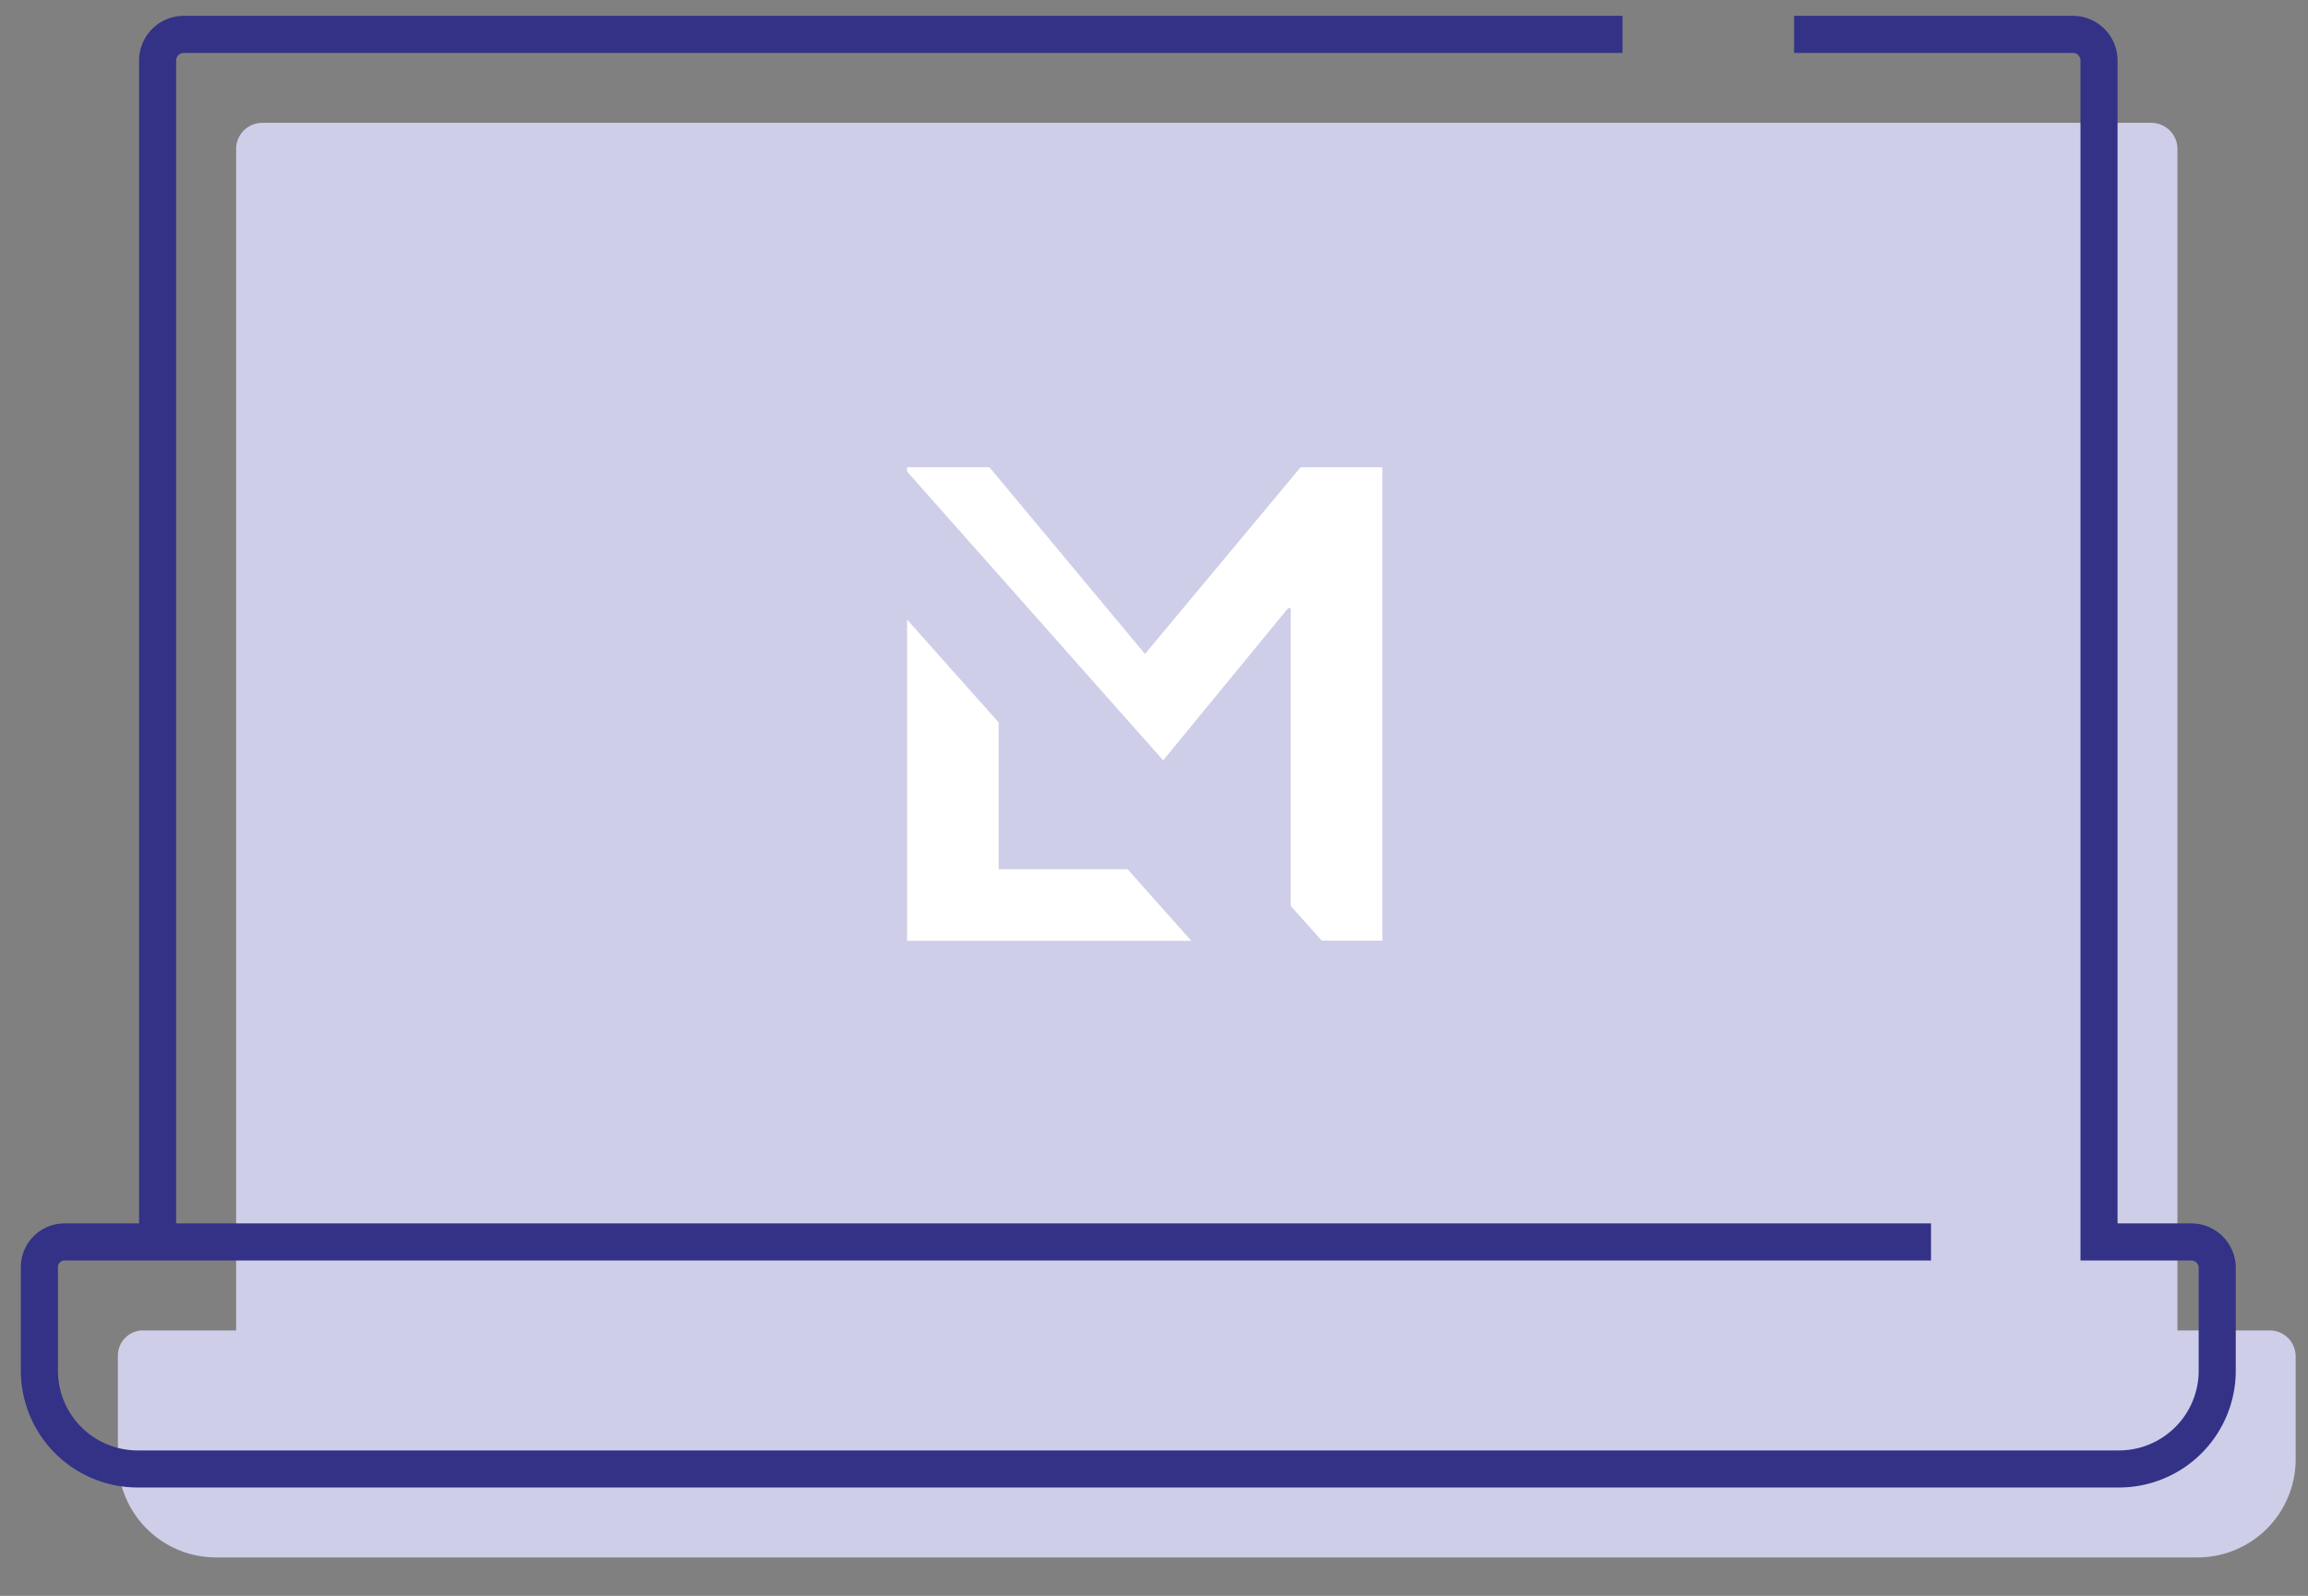 <svg id="Ebene_1" data-name="Ebene 1" xmlns="http://www.w3.org/2000/svg" viewBox="0 0 435.77 301.36"><rect x="0" y="0" width="435.77" height="301.36" fill="#808080" stroke="none"/><defs><style>.cls-1{fill:#cecee9;}.cls-2{fill:none;stroke:#333287;stroke-miterlimit:10;stroke-width:7px;}.cls-3{fill:#fff;}</style></defs><path class="cls-1" d="M379.4,251.23H27A4.74,4.74,0,0,0,22.26,256v19.57A18.56,18.56,0,0,0,40.81,294.1H414.89a18.55,18.55,0,0,0,18.55-18.56V256.12a4.89,4.89,0,0,0-4.89-4.89H411.12V28.14a4.94,4.94,0,0,0-4.94-4.94H49.52a4.94,4.94,0,0,0-4.94,4.94V251.23"/><path class="cls-2" d="M306.35,6.49H34.7a4.94,4.94,0,0,0-4.94,4.94V234.52"/><path class="cls-2" d="M338.74,6.49h52.63a4.94,4.94,0,0,1,4.94,4.94V234.52h17.43a4.89,4.89,0,0,1,4.89,4.89v19.42a18.56,18.56,0,0,1-18.56,18.56H26A18.56,18.56,0,0,1,7.44,258.83V239.25a4.74,4.74,0,0,1,4.74-4.73H364.59"/><path id="Pfad_10" data-name="Pfad 10" class="cls-3" d="M171.27,89.05v-.81h15.55l29.36,35.25,29.38-35.25H261v89.39H249.56l-5.86-6.56V114.86h-.51l-23.58,28.72Z"/><path id="Pfad_11" data-name="Pfad 11" class="cls-3" d="M171.27,117l17.28,19.42v27.72h24.36l12,13.51H171.27Z"/></svg>
